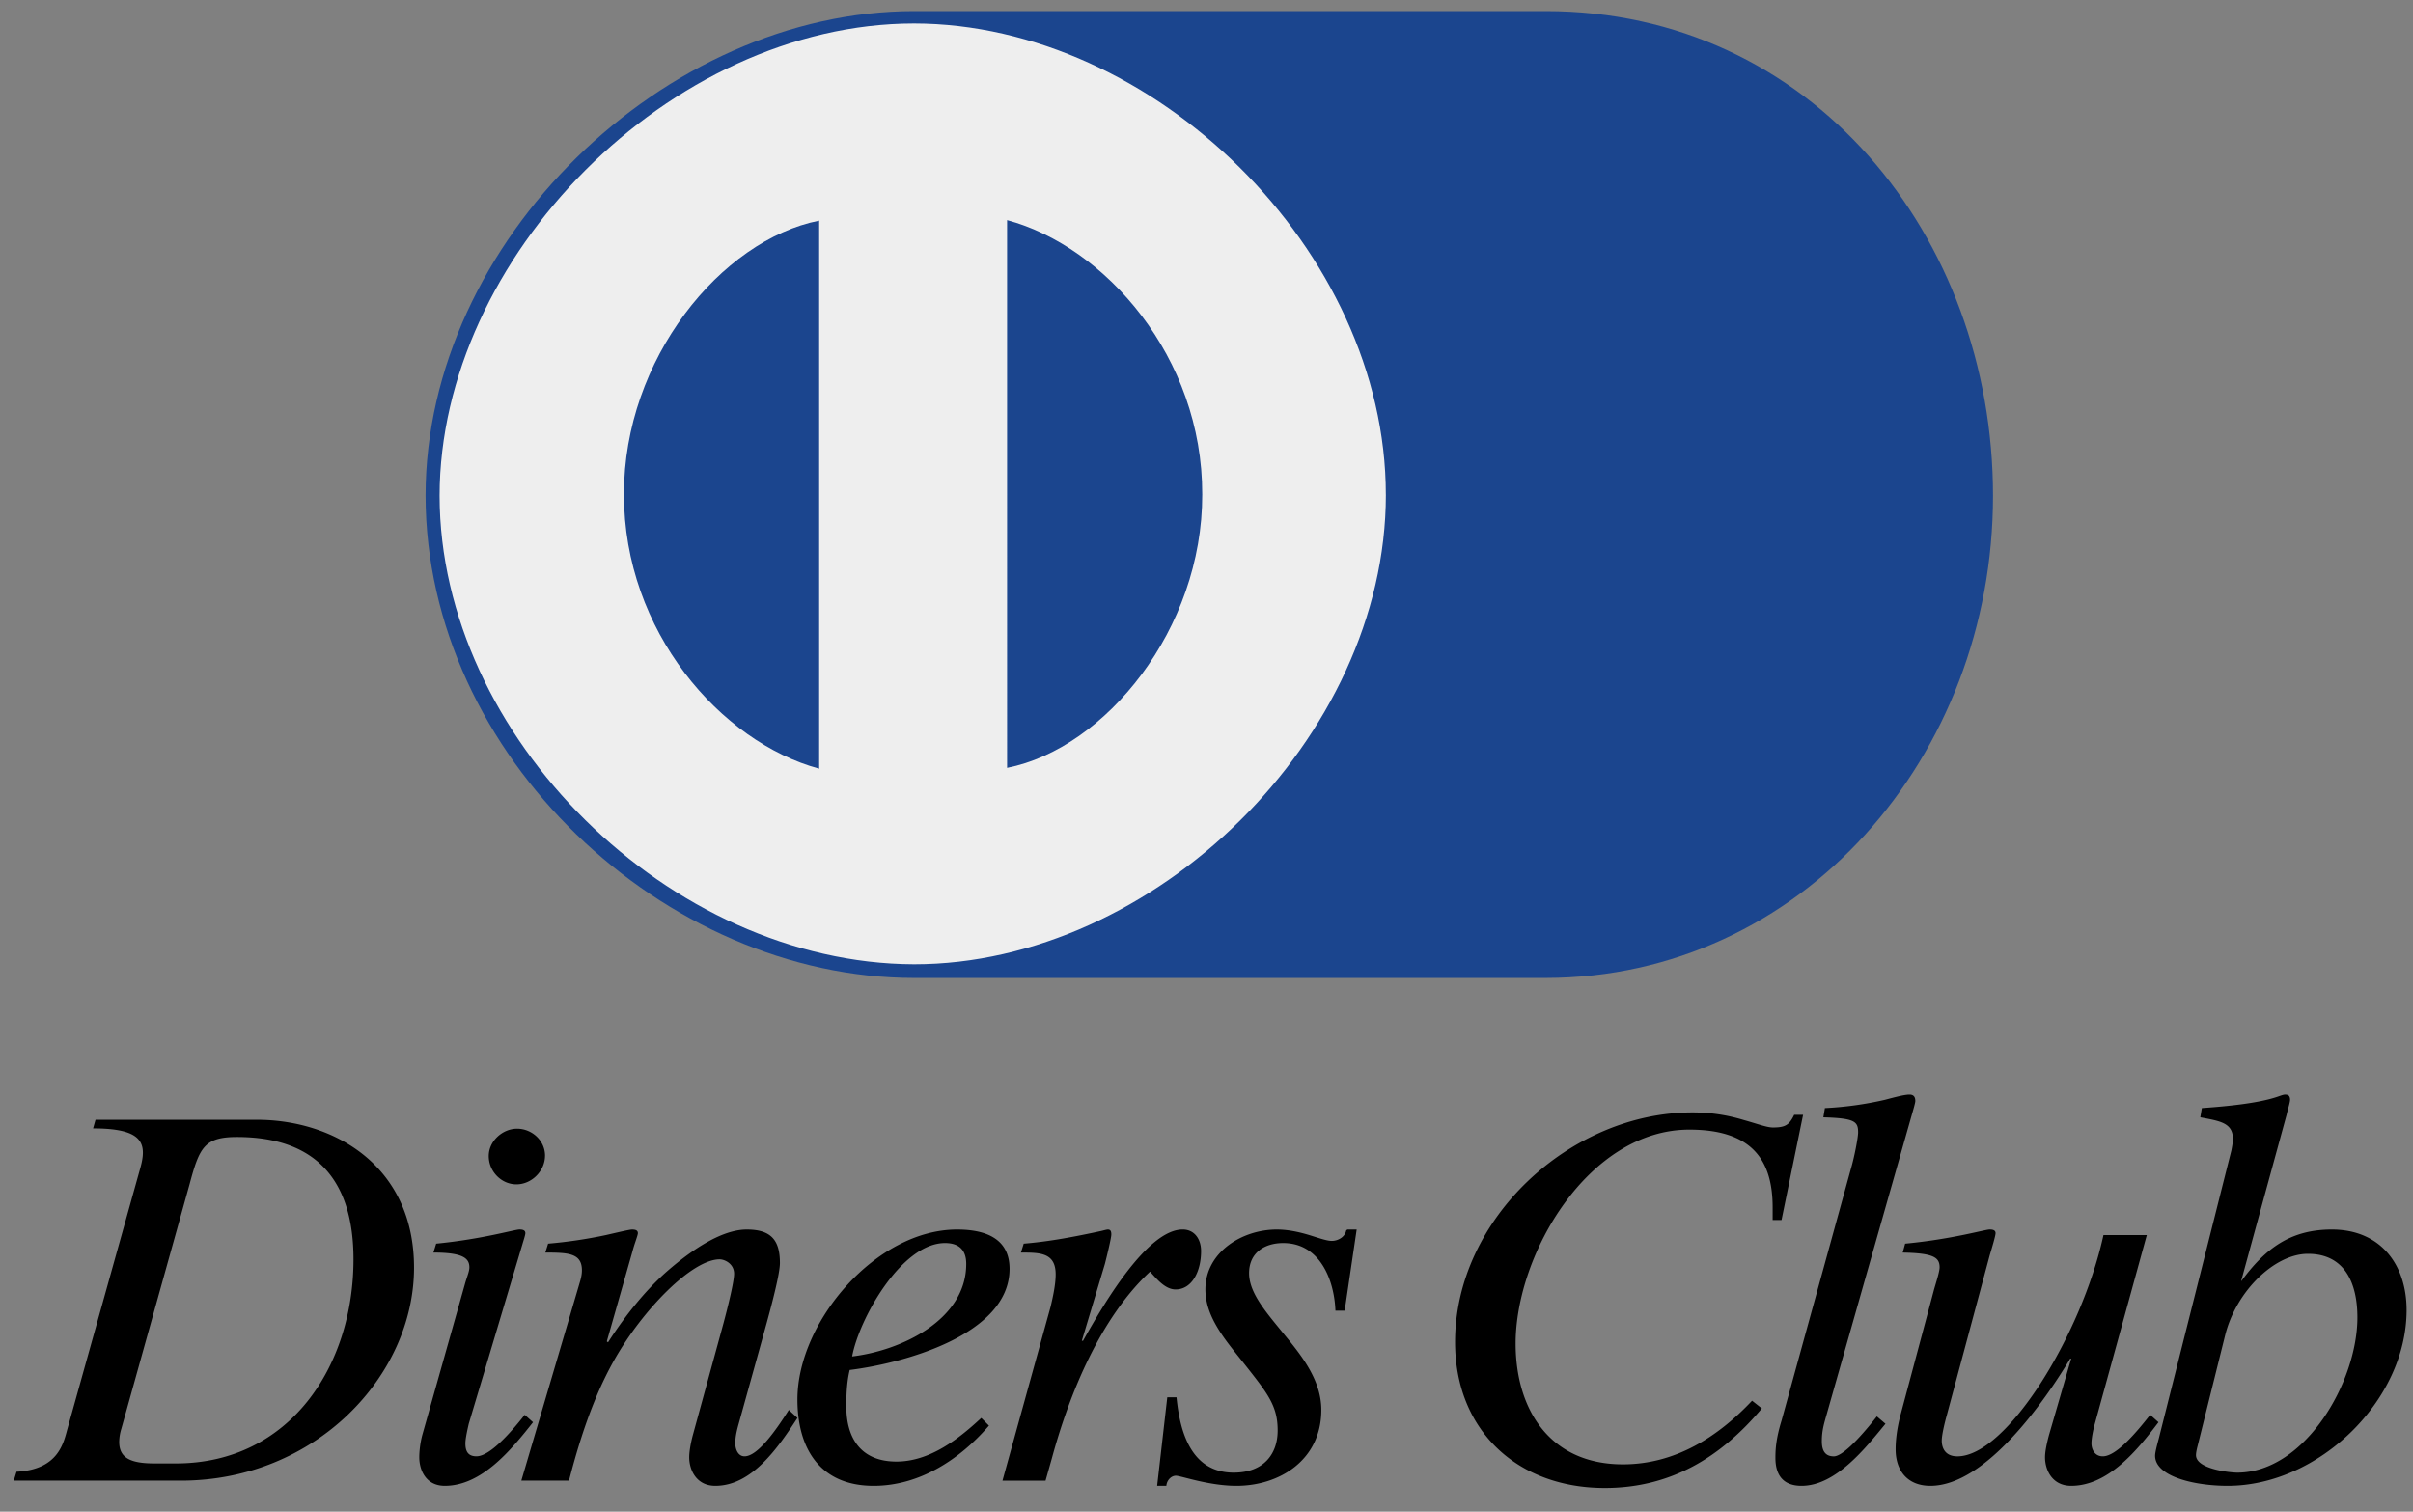 <svg width="75" height="47" xmlns="http://www.w3.org/2000/svg"><rect width="100%" height="100%" fill="#808080" stroke="none"/><g fill="none" fill-rule="evenodd"><path d="M48.044.345c8.229 0 13.902 6.991 13.902 15.068 0 8.102-5.95 14.985-13.902 14.993H28.411c-7.743 0-15.176-6.89-15.184-15.001.008-7.927 7.441-15.06 15.184-15.06h19.633" fill="#1B458E" fill-rule="nonzero"/><path d="M48.044.345c8.229 0 13.902 6.991 13.902 15.068 0 8.102-5.95 14.985-13.902 14.993H28.411c-7.743 0-15.176-6.89-15.184-15.001.008-7.927 7.441-15.06 15.184-15.06h19.633z"/><path d="M43.075 15.38c0 7.559-7.206 14.6-14.664 14.6-7.592-.025-14.74-7.075-14.748-14.567C13.67 7.996 20.819.738 28.41.73c7.458.009 14.664 7.067 14.664 14.65" fill="#EEE" fill-rule="nonzero"/><path d="M43.075 15.38c0 7.559-7.206 14.6-14.664 14.6-7.592-.025-14.74-7.075-14.748-14.567C13.67 7.996 20.819.738 28.41.73c7.458.009 14.664 7.067 14.664 14.65z"/><path d="M37.368 15.371c.009 4.193-3.016 7.902-6.066 8.503V6.844c3.05.818 6.075 4.26 6.066 8.527" fill="#1B458E" fill-rule="nonzero"/><path d="M37.368 15.371c.009 4.193-3.016 7.902-6.066 8.503V6.844c3.05.818 6.075 4.26 6.066 8.527z"/><path d="M19.394 15.363c-.008-4.193 3.017-7.901 6.067-8.503V23.9c-3.05-.827-6.075-4.269-6.067-8.537" fill="#1B458E" fill-rule="nonzero"/><path d="M19.394 15.363c-.008-4.193 3.017-7.901 6.067-8.503V23.9c-3.05-.827-6.075-4.269-6.067-8.537z"/><path d="M.514 45.758c1.309-.067 1.462-.899 1.586-1.348l2.226-7.97c.067-.229.115-.42.115-.601 0-.478-.344-.755-1.548-.755l.076-.268h5.017c2.39 0 4.883 1.424 4.883 4.597 0 3.373-3.077 6.622-7.243 6.622H.428l.086-.277zm3.258-1.338a1.457 1.457 0 0 0-.067.41c0 .507.363.67 1.1.67h.659c3.554 0 5.523-3.04 5.523-6.345 0-2.409-1.118-3.804-3.622-3.804-1.013 0-1.166.325-1.471 1.462L3.772 44.42zm12.795-.2c-.678.86-1.595 1.977-2.742 1.977-.593 0-.793-.497-.793-.888 0-.182.028-.45.095-.698l1.338-4.74c.067-.22.124-.353.124-.468 0-.287-.21-.459-1.118-.459l.086-.277c1.453-.143 2.437-.44 2.59-.44.115 0 .182.03.182.115 0 .058-.067.258-.086.325l-1.673 5.6c-.019.086-.105.44-.105.612 0 .248.086.4.344.4.42 0 1.08-.754 1.5-1.29l.258.23zm.373-8.286c0 .468-.41.889-.889.889-.468 0-.86-.401-.86-.88 0-.467.43-.85.88-.85.458 0 .87.363.87.841zM18 39.938c.049-.153.087-.296.087-.44 0-.535-.42-.554-1.137-.554l.086-.277a14.769 14.769 0 0 0 1.796-.267c.459-.106.746-.172.812-.172.115 0 .182.028.182.114 0 .067-.115.354-.162.545l-.803 2.819.038.029c.44-.688 1.08-1.548 1.844-2.217.813-.707 1.72-1.29 2.466-1.29.745 0 1.032.315 1.032 1.041 0 .43-.42 1.892-.535 2.313l-.746 2.685c-.086.306-.105.459-.105.612 0 .181.086.4.287.4.41 0 .984-.821 1.376-1.442l.268.248c-.593.908-1.405 2.112-2.552 2.112-.592 0-.812-.497-.812-.888 0-.182.048-.45.115-.698l.898-3.278c.086-.306.382-1.424.382-1.73 0-.315-.296-.448-.45-.448-.85 0-2.369 1.538-3.267 3.115-.373.66-.898 1.748-1.414 3.765h-1.482l1.797-6.097zm12.739 4.386c-.898 1.042-2.15 1.873-3.584 1.873-1.681 0-2.37-1.175-2.37-2.685 0-2.418 2.447-5.284 4.96-5.284.841 0 1.634.248 1.634 1.223 0 2.064-3.344 2.943-4.969 3.144-.086.353-.105.735-.105 1.127 0 1.023.478 1.72 1.558 1.72 1.032 0 1.93-.697 2.637-1.357l.239.24zm-4.253-2.15c1.51-.181 3.546-1.127 3.546-2.876 0-.45-.24-.65-.66-.65-1.357 0-2.675 2.37-2.886 3.526zm6.164-1.529c.076-.315.162-.707.162-1.022 0-.679-.487-.679-1.08-.679l.087-.277c.812-.067 1.605-.22 2.398-.392.086-.019.172-.047.22-.047.086 0 .105.066.105.153 0 .114-.153.735-.2.917l-.717 2.389h.038c.64-1.147 1.997-3.46 3.096-3.46.382 0 .573.316.573.67 0 .64-.286 1.194-.793 1.194-.325 0-.592-.334-.793-.554-1.548 1.443-2.504 3.793-3.048 5.79l-.2.708h-1.339l1.491-5.39zm9.145.105h-.287c-.038-.965-.487-2.102-1.624-2.102-.574 0-1.06.296-1.06.937 0 .64.572 1.26 1.127 1.949.554.669 1.118 1.414 1.118 2.303 0 1.558-1.3 2.36-2.638 2.36-.86 0-1.73-.315-1.882-.315-.153 0-.287.153-.296.315h-.287l.315-2.752h.287c.105 1.08.459 2.341 1.777 2.341.946 0 1.367-.592 1.367-1.309 0-.774-.306-1.147-1.06-2.102-.546-.688-1.186-1.414-1.186-2.284 0-1.156 1.137-1.863 2.217-1.863.373 0 .726.086 1.013.172.306.095.545.181.698.181.181 0 .382-.105.44-.287 0-.019.009-.047.047-.066h.287l-.373 2.522zm13.579-2.819h-.277v-.391c0-1.51-.679-2.418-2.59-2.418-3.134 0-5.399 3.87-5.399 6.65 0 2.036 1.051 3.756 3.335 3.756 1.615 0 2.943-.84 4.014-1.978l.305.24c-1.28 1.528-2.847 2.474-4.883 2.474-2.733 0-4.653-1.806-4.653-4.539 0-3.822 3.573-7.138 7.377-7.138.669 0 1.194.114 1.605.239.411.114.707.23.898.23.383 0 .507-.077.66-.393h.277l-.67 3.268zm3.23 6.336c-.612.745-1.539 1.93-2.609 1.93-.554 0-.812-.315-.812-.87 0-.267.019-.601.19-1.156l2.16-7.845c.106-.363.22-.956.22-1.118 0-.335-.095-.44-1.08-.468l.048-.287a10.635 10.635 0 0 0 1.864-.258c.325-.086.611-.162.764-.162.134 0 .182.076.182.2 0 .048-.048.22-.115.45l-2.628 9.25c-.095.334-.162.544-.162.879 0 .353.153.468.372.468.354 0 1.128-.975 1.338-1.242l.268.229zm6.507 0c-.057.21-.105.459-.105.612 0 .162.086.4.354.4.42 0 1.051-.754 1.471-1.29l.258.23c-.65.86-1.557 1.978-2.713 1.978-.593 0-.813-.497-.813-.888 0-.182.058-.45.125-.698l.688-2.37h-.03c-.783 1.31-2.627 3.956-4.347 3.956-.707 0-1.08-.468-1.08-1.137 0-.239.029-.602.153-1.07l1.042-3.899c.057-.2.172-.554.172-.688 0-.315-.201-.44-1.147-.459l.076-.277c1.491-.143 2.475-.44 2.628-.44.115 0 .182.03.182.115 0 .086-.134.526-.182.688l-1.338 4.988c-.038.134-.152.574-.152.775 0 .172.066.487.487.487 1.529 0 3.86-3.775 4.539-6.88h1.347l-1.615 5.867zm4.243-8.495c.029-.144.048-.268.048-.363 0-.507-.42-.555-1.013-.67l.048-.286c.812-.057 1.749-.153 2.322-.344.095-.029.2-.076.267-.076.086 0 .153.028.153.162 0 .086-.086.354-.105.459l-1.414 5.17h-.02.03c.745-1.013 1.528-1.596 2.809-1.596 1.51 0 2.322 1.089 2.322 2.503 0 2.82-2.742 5.466-5.561 5.466-1.052 0-2.256-.296-2.256-.936 0-.096.048-.287.115-.535l2.255-8.954zm-1.051 9.193c-.02.076-.048.2-.048.277 0 .44 1.08.544 1.28.544 2.103 0 3.737-2.81 3.737-4.825 0-1.023-.363-1.978-1.538-1.978-1.032 0-2.227 1.156-2.57 2.522l-.861 3.46z" fill="#000" fill-rule="nonzero"/></g></svg>